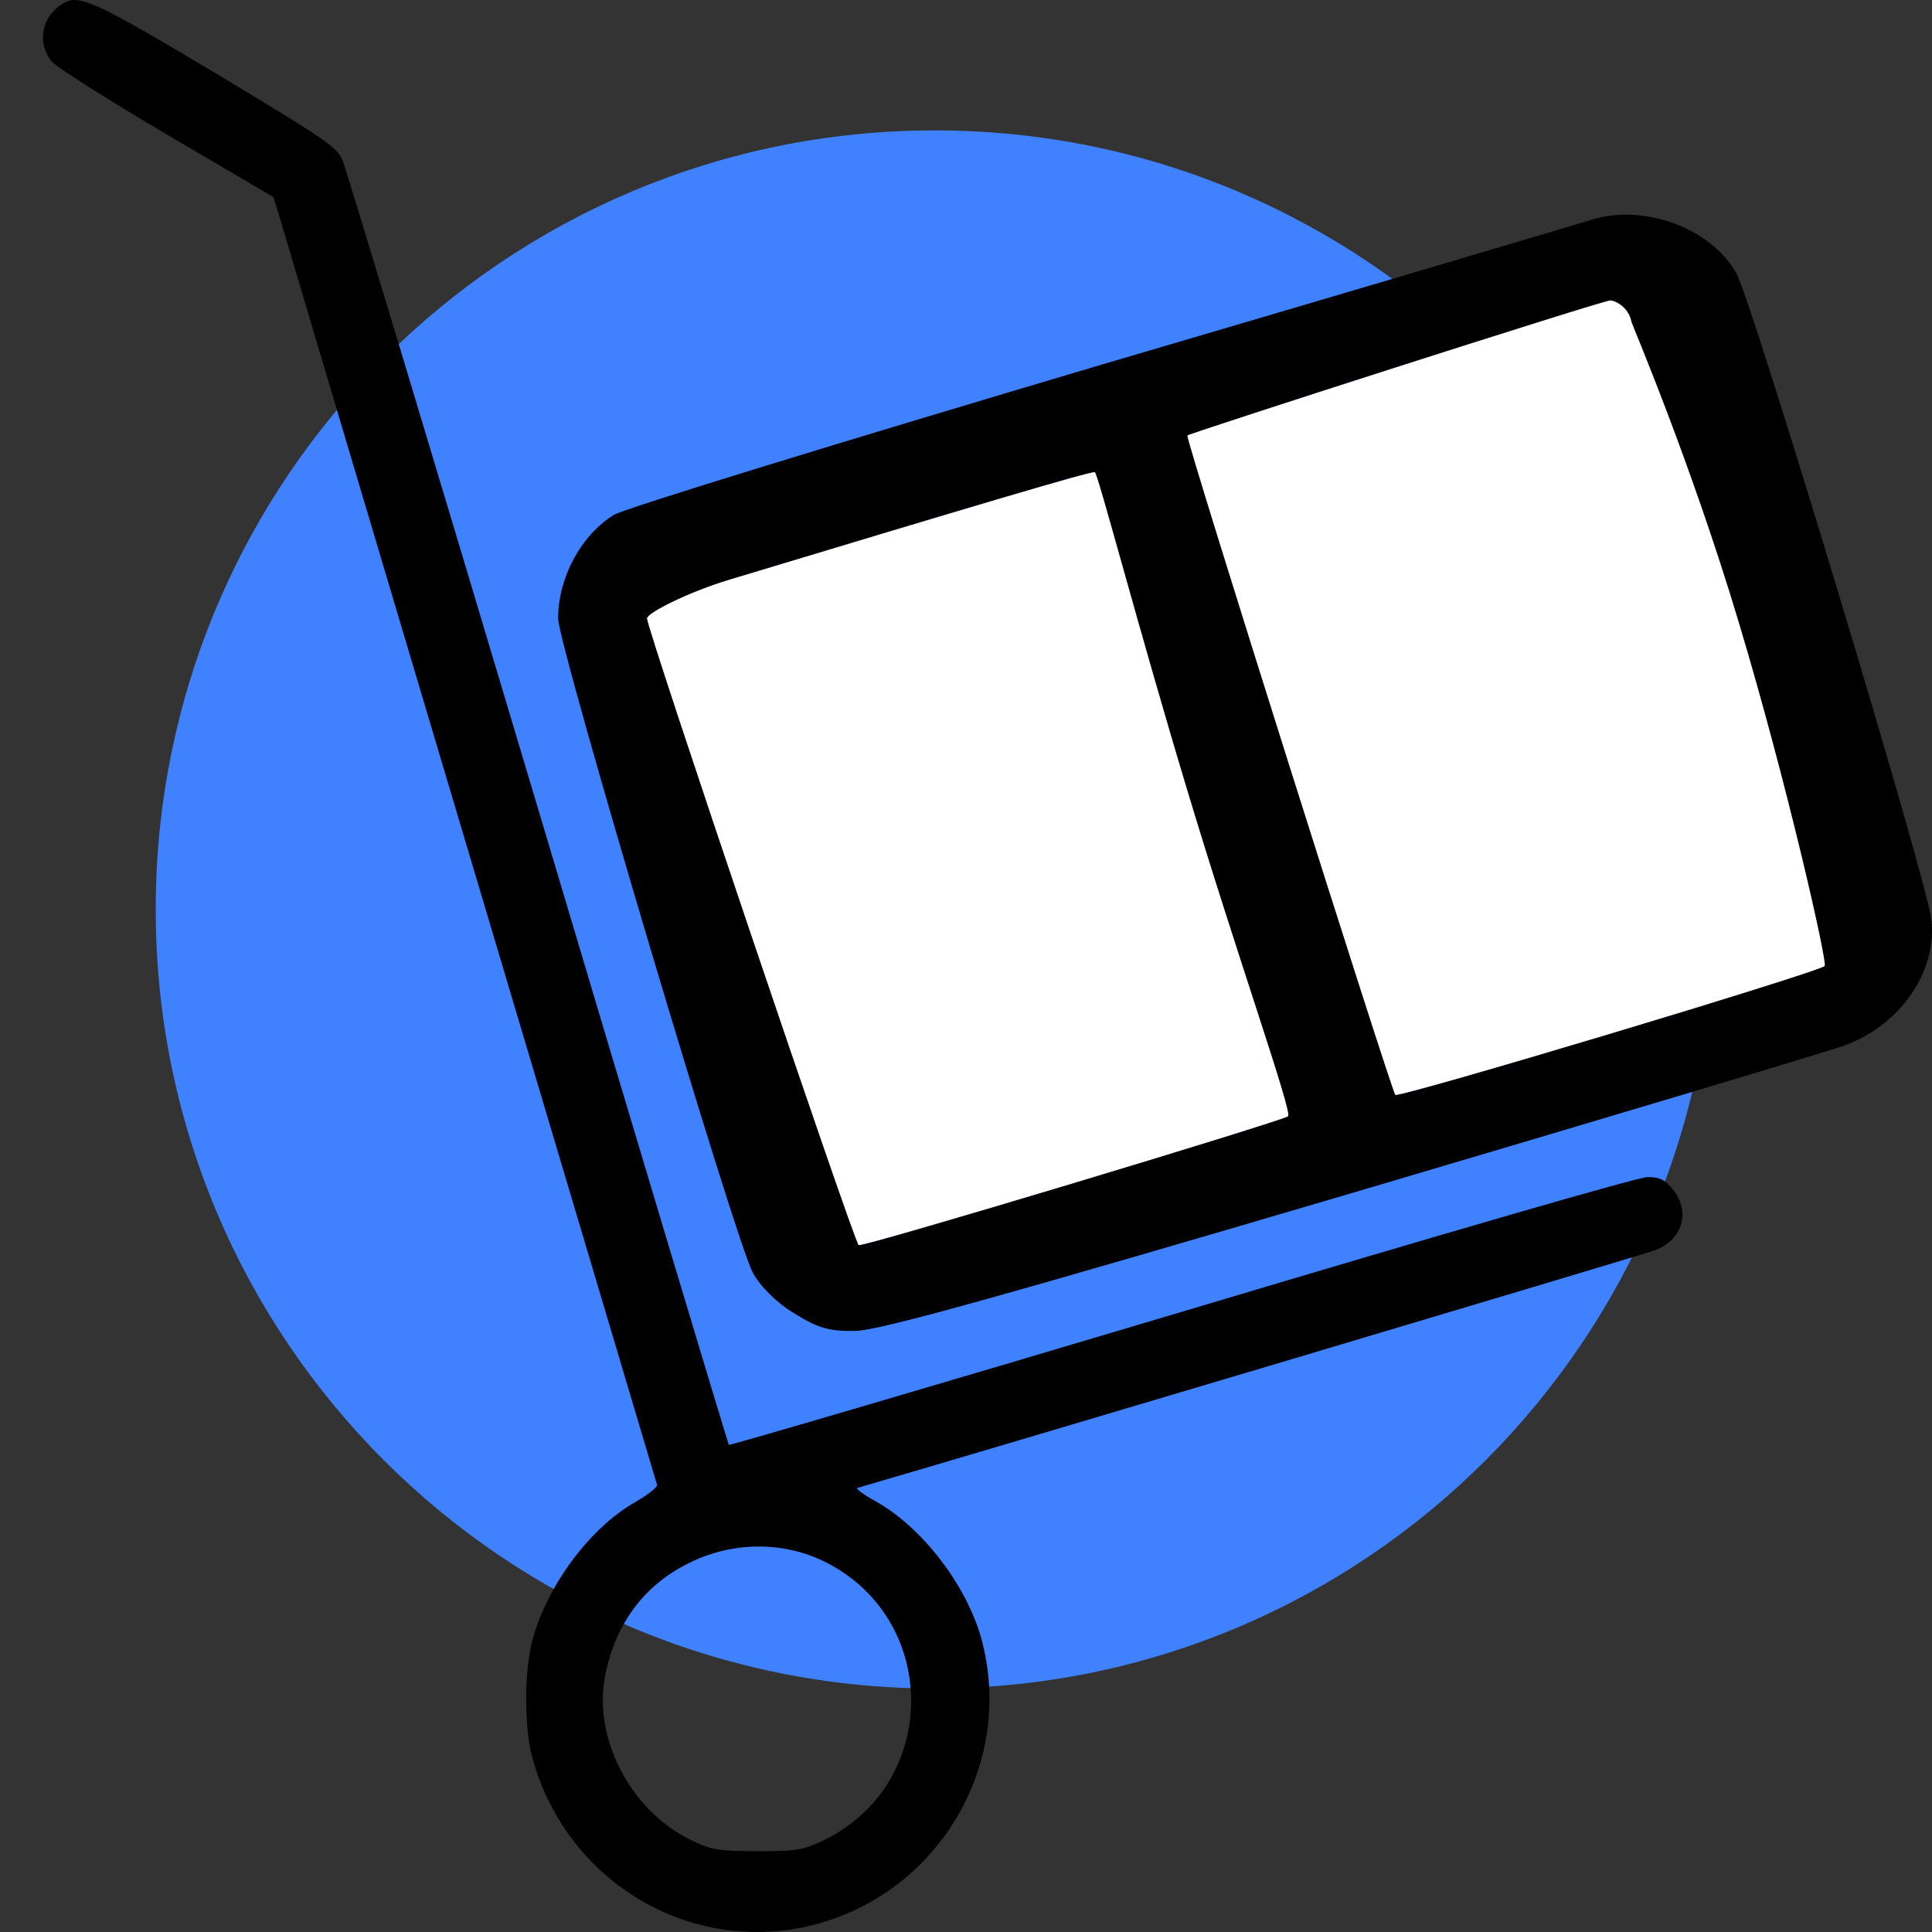 <svg width="45" height="45" viewBox="0 0 45 45" fill="none" xmlns="http://www.w3.org/2000/svg">
<rect x="0" y="0" width="45" height="45" fill="#333333" stroke="none"/>
<g clip-path="url(#clip0_5559_62)">
<path d="M21.772 39.328C31.794 39.328 39.917 31.204 39.917 21.183C39.917 11.161 31.794 3.037 21.772 3.037C11.751 3.037 3.627 11.161 3.627 21.183C3.627 31.204 11.751 39.328 21.772 39.328Z" fill="#4081FF"/>
<path d="M1.486 0.069C0.967 0.368 0.844 1.001 1.213 1.441C1.328 1.573 2.542 2.338 3.896 3.139L6.368 4.59L6.491 4.986C6.553 5.206 8.558 11.935 10.942 19.94C13.326 27.945 15.288 34.534 15.305 34.587C15.323 34.63 15.094 34.815 14.804 34.982C13.731 35.589 12.728 36.953 12.394 38.228C12.209 38.95 12.209 40.234 12.394 40.92C13.159 43.77 15.974 45.503 18.798 44.87C21.815 44.192 23.671 41.114 22.853 38.149C22.501 36.909 21.481 35.581 20.407 34.974C20.117 34.815 19.924 34.674 19.968 34.657C22.492 33.927 38.282 29.221 38.537 29.124C39.197 28.886 39.39 28.209 38.951 27.69C38.766 27.47 38.66 27.417 38.37 27.417C38.159 27.417 33.752 28.693 27.515 30.558C21.736 32.282 16.994 33.672 16.977 33.654C16.959 33.636 14.954 26.969 12.534 18.841C10.107 10.713 8.057 3.913 7.978 3.728C7.846 3.42 7.591 3.253 5.049 1.722C2.269 0.06 1.847 -0.142 1.486 0.069ZM19.149 36.346C21.92 37.665 21.912 41.589 19.132 42.89C18.692 43.093 18.543 43.119 17.628 43.119C16.695 43.11 16.581 43.093 16.088 42.855C14.672 42.16 13.801 40.471 14.1 39.002C14.347 37.797 15.015 36.909 16.062 36.399C17.038 35.915 18.191 35.897 19.149 36.346Z" fill="black"/>
<path d="M37.112 5.106C36.853 5.187 31.704 6.716 25.669 8.49C19.648 10.276 14.526 11.846 14.294 11.995C13.531 12.469 13 13.457 13 14.404C13 15.027 17.141 28.941 17.536 29.645C17.713 29.97 18.095 30.349 18.503 30.593C19.048 30.931 19.307 31.012 19.934 30.999C20.506 30.985 23.489 30.146 31.527 27.777C37.48 26.018 42.629 24.475 42.956 24.353C44.264 23.879 45.122 22.634 44.986 21.416C44.877 20.482 40.804 6.987 40.436 6.351C39.837 5.309 38.311 4.754 37.112 5.106ZM38 7.5C38 7.527 39.369 10.724 40.5 14.5C41.631 18.263 42.569 22.432 42.5 22.5C42.35 22.649 32.582 25.581 32.5 25.5C32.405 25.392 27.603 10.198 27.658 10.144C27.712 10.09 37.323 7 37.5 7C37.582 6.986 37.934 7.133 38 7.5ZM27.658 18.424C28.802 22.228 30.114 25.929 30 26C29.782 26.135 20.055 29.068 20 29C19.877 28.878 15.072 14.662 15.072 14.404C15.072 14.283 16 13.802 17 13.5C22.653 11.795 25.405 10.973 25.5 11C25.568 11.014 26.514 14.634 27.658 18.424Z" fill="black"/>
<path d="M27.658 18.424C28.802 22.228 30.114 25.929 30 26C29.782 26.135 20.055 29.068 20 29C19.877 28.878 15.072 14.662 15.072 14.404C15.072 14.283 16 13.802 17 13.5C22.653 11.795 25.405 10.973 25.5 11C25.568 11.014 26.514 14.634 27.658 18.424Z" fill="white"/>
<path d="M38 7.5C38 7.527 39.369 10.724 40.5 14.5C41.631 18.263 42.569 22.432 42.5 22.5C42.35 22.649 32.582 25.581 32.5 25.5C32.405 25.392 27.603 10.198 27.658 10.144C27.712 10.09 37.323 7 37.5 7C37.582 6.986 37.934 7.133 38 7.5Z" fill="white"/>
</g>
<defs>
<clipPath id="clip0_5559_62">
<rect width="45" height="45" fill="white"/>
</clipPath>
</defs>
</svg>
